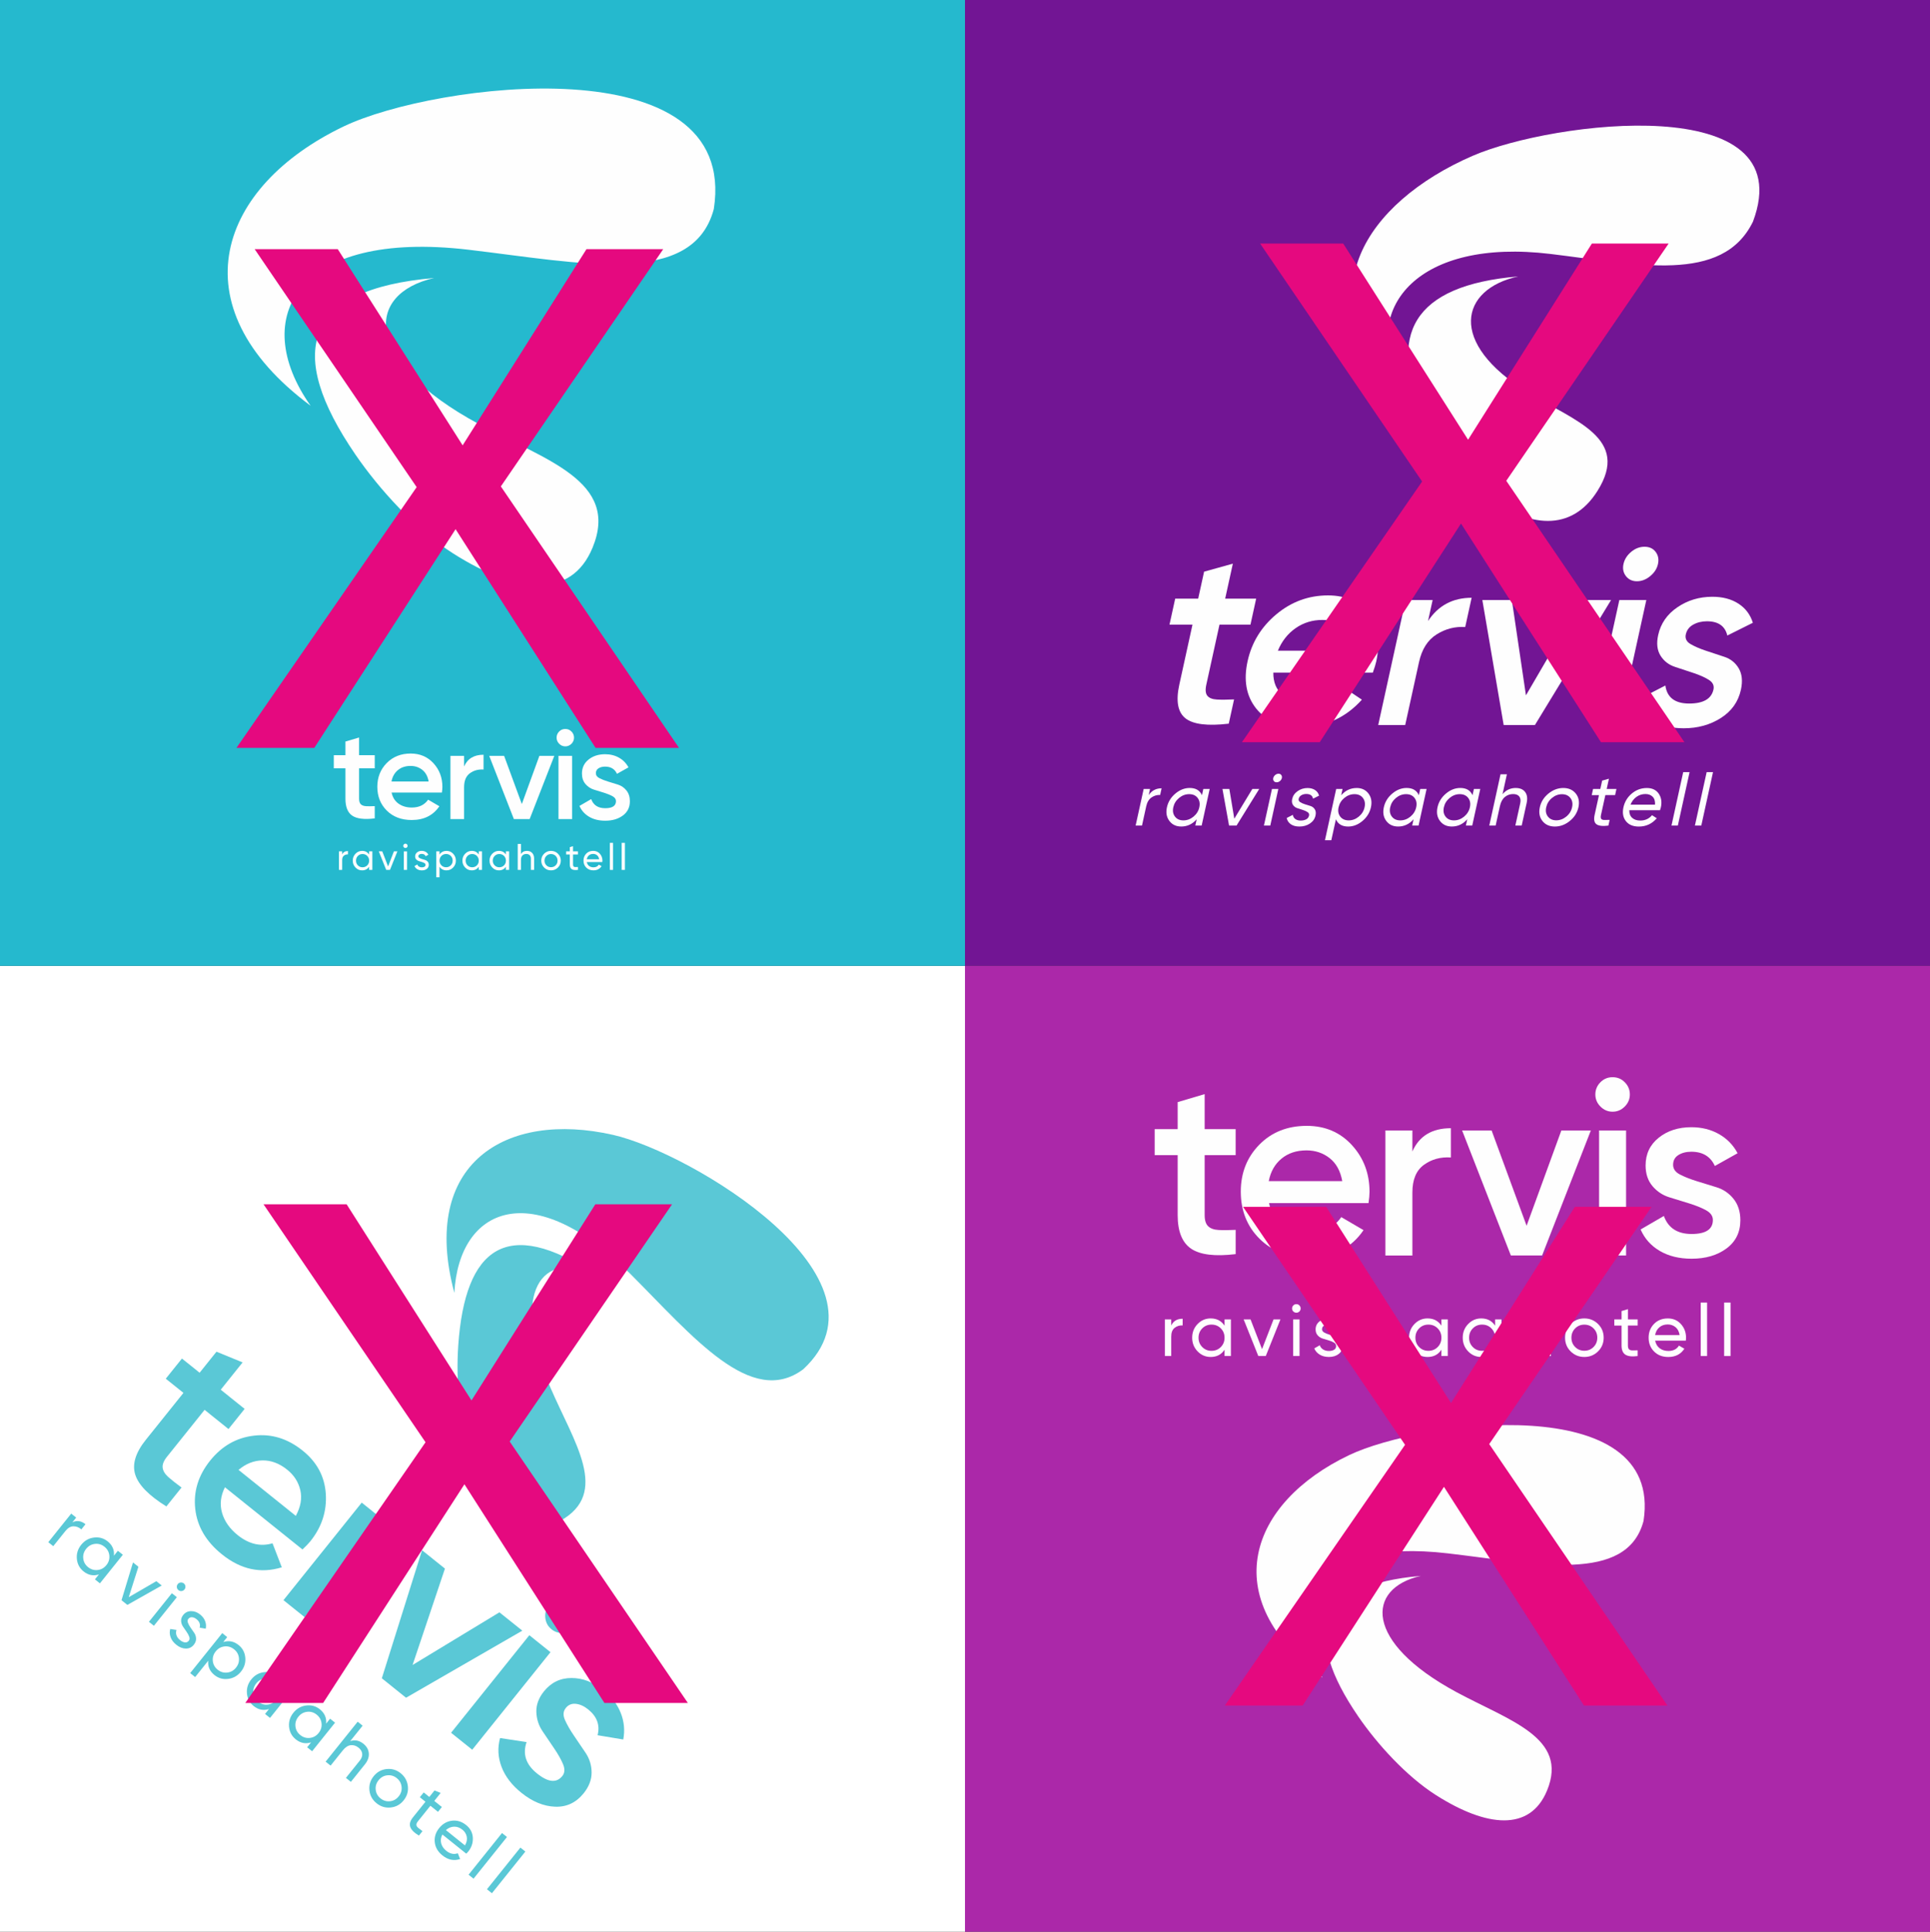 <?xml version="1.0" encoding="UTF-8"?>
<!DOCTYPE svg PUBLIC "-//W3C//DTD SVG 1.1//EN" "http://www.w3.org/Graphics/SVG/1.1/DTD/svg11.dtd">
<!-- Creator: CorelDRAW -->
<svg xmlns="http://www.w3.org/2000/svg" xml:space="preserve" width="169.222mm" height="169.333mm" version="1.1" style="shape-rendering:geometricPrecision; text-rendering:geometricPrecision; image-rendering:optimizeQuality; fill-rule:evenodd; clip-rule:evenodd"
viewBox="0 0 964.57 965.2"
 xmlns:xlink="http://www.w3.org/1999/xlink"
 xmlns:xodm="http://www.corel.com/coreldraw/odm/2003">
 <rect x="0" y="0" width="964.57" height="965.2" fill="#333333" stroke="none"/>
 <defs>
  <style type="text/css">
   <![CDATA[
    .fil3 {fill:#FEFEFE}
    .fil7 {fill:#25B9CE}
    .fil5 {fill:#5AC8D6}
    .fil1 {fill:#721594}
    .fil2 {fill:#AB28A9}
    .fil0 {fill:white}
    .fil4 {fill:#FEFEFE;fill-rule:nonzero}
    .fil8 {fill:#E5097F;fill-rule:nonzero}
    .fil6 {fill:#5AC8D6;fill-rule:nonzero}
   ]]>
  </style>
 </defs>
 <g id="Layer_x0020_1">
  <polygon class="fil0" points="-0,965.2 482.28,965.2 482.28,482.6 -0,482.6 "/>
  <polygon class="fil1" points="482.28,482.6 964.57,482.6 964.57,0 482.28,0 "/>
  <polygon class="fil2" points="482.28,965.2 964.57,965.2 964.57,482.6 482.28,482.6 "/>
  <g id="_3172501565504">
   <g>
    <path class="fil3" d="M698.51 188.94c-44.98,-39.97 -17.25,-87.4 37.61,-111.13 39.86,-17.25 164.62,-32.88 139.99,32.89 -15.24,31.37 -57.81,21.42 -101.21,16.19 -66.29,-8 -93.56,26.85 -76.39,62.06z"/>
    <path class="fil3" d="M758.85 138.12c-53.21,4.45 -65.7,29.57 -46.77,70.23 6.46,13.87 17.59,30 30.32,39.38 21.64,15.96 42.88,18.3 55.93,-2.36 16.69,-26.44 -11.08,-34.83 -34.52,-49.18 -40.82,-24.98 -33.92,-51.85 -4.95,-58.08z"/>
   </g>
   <g>
    <g>
     <path class="fil4" d="M574.08 397.28c1.55,-2.27 3.7,-3.4 6.46,-3.4l-0.73 3.33c-1.55,-0.07 -2.98,0.34 -4.3,1.24 -1.32,0.9 -2.2,2.36 -2.64,4.36l-2.13 9.7 -3.18 0 4.02 -18.3 3.18 0 -0.67 3.08z"/>
     <path id="_1" class="fil4" d="M601.4 394.21l3.18 0 -4.02 18.3 -3.18 0 0.69 -3.15c-2.12,2.42 -4.69,3.62 -7.71,3.62 -2.56,0 -4.54,-0.93 -5.94,-2.8 -1.4,-1.87 -1.8,-4.14 -1.21,-6.83 0.59,-2.68 1.99,-4.96 4.21,-6.83 2.22,-1.87 4.61,-2.8 7.17,-2.8 3.03,0 5.07,1.21 6.12,3.62l0.69 -3.15zm-9.96 15.7c1.85,0 3.54,-0.63 5.06,-1.88 1.52,-1.26 2.48,-2.81 2.89,-4.67 0.41,-1.85 0.13,-3.41 -0.84,-4.67 -0.97,-1.26 -2.38,-1.88 -4.24,-1.88 -1.83,0 -3.51,0.63 -5.03,1.88 -1.52,1.26 -2.48,2.81 -2.89,4.67 -0.41,1.85 -0.13,3.41 0.84,4.67 0.97,1.26 2.37,1.88 4.2,1.88z"/>
     <polygon id="_2" class="fil4" points="625.89,394.21 629.33,394.21 617.99,412.51 614.26,412.51 610.95,394.21 614.4,394.21 616.88,409.07 "/>
     <path id="_3" class="fil4" d="M638.04 390.88c-0.61,0 -1.08,-0.21 -1.4,-0.62 -0.32,-0.41 -0.42,-0.92 -0.29,-1.5 0.13,-0.59 0.45,-1.09 0.96,-1.52 0.51,-0.43 1.07,-0.64 1.68,-0.64 0.59,0 1.04,0.21 1.36,0.64 0.32,0.43 0.42,0.93 0.29,1.52 -0.13,0.59 -0.45,1.09 -0.95,1.5 -0.51,0.41 -1.05,0.62 -1.64,0.62zm-6.36 21.63l4.02 -18.3 3.18 0 -4.02 18.3 -3.18 0z"/>
     <path id="_4" class="fil4" d="M649.05 399.1c-0.15,0.7 0.09,1.24 0.71,1.67 0.63,0.41 1.41,0.77 2.34,1.06 0.93,0.29 1.87,0.59 2.81,0.88 0.94,0.29 1.67,0.85 2.19,1.66 0.52,0.81 0.64,1.85 0.36,3.13 -0.36,1.66 -1.3,2.99 -2.8,3.99 -1.5,1 -3.25,1.5 -5.25,1.5 -1.78,0 -3.22,-0.39 -4.32,-1.17 -1.1,-0.78 -1.77,-1.82 -2.03,-3.11l3.09 -1.57c0.1,0.88 0.5,1.57 1.19,2.09 0.69,0.51 1.6,0.77 2.72,0.77 1.05,0 1.96,-0.2 2.73,-0.6 0.77,-0.4 1.25,-1.03 1.44,-1.88 0.16,-0.71 -0.07,-1.28 -0.69,-1.7 -0.61,-0.43 -1.39,-0.79 -2.32,-1.09 -0.93,-0.3 -1.86,-0.6 -2.8,-0.9 -0.94,-0.3 -1.68,-0.84 -2.21,-1.62 -0.54,-0.78 -0.67,-1.78 -0.4,-3 0.35,-1.59 1.25,-2.89 2.71,-3.92 1.46,-1.02 3.11,-1.54 4.97,-1.54 1.49,0 2.74,0.34 3.75,1.01 1.01,0.67 1.68,1.6 2,2.8l-3 1.5c-0.32,-1.56 -1.45,-2.34 -3.4,-2.34 -0.9,0 -1.72,0.21 -2.44,0.63 -0.73,0.41 -1.17,1.01 -1.34,1.77z"/>
     <path id="_5" class="fil4" d="M678.01 393.73c2.56,0 4.54,0.93 5.94,2.8 1.4,1.87 1.8,4.14 1.21,6.83 -0.59,2.68 -1.99,4.96 -4.21,6.83 -2.22,1.87 -4.61,2.8 -7.17,2.8 -3.03,0 -5.07,-1.21 -6.12,-3.62l-2.3 10.47 -3.18 0 5.62 -25.63 3.18 0 -0.69 3.15c2.12,-2.42 4.69,-3.62 7.71,-3.62zm-3.95 16.18c1.83,0 3.51,-0.63 5.03,-1.88 1.52,-1.26 2.48,-2.81 2.89,-4.67 0.41,-1.85 0.13,-3.41 -0.84,-4.67 -0.97,-1.26 -2.37,-1.88 -4.2,-1.88 -1.85,0 -3.54,0.63 -5.06,1.88 -1.52,1.26 -2.48,2.81 -2.89,4.67 -0.41,1.85 -0.13,3.41 0.84,4.67 0.97,1.26 2.38,1.88 4.24,1.88z"/>
     <path id="_6" class="fil4" d="M709.8 394.21l3.18 0 -4.02 18.3 -3.18 0 0.69 -3.15c-2.12,2.42 -4.69,3.62 -7.71,3.62 -2.56,0 -4.54,-0.93 -5.94,-2.8 -1.4,-1.87 -1.8,-4.14 -1.21,-6.83 0.59,-2.68 1.99,-4.96 4.21,-6.83 2.22,-1.87 4.61,-2.8 7.17,-2.8 3.03,0 5.07,1.21 6.12,3.62l0.69 -3.15zm-9.96 15.7c1.85,0 3.54,-0.63 5.06,-1.88 1.52,-1.26 2.48,-2.81 2.89,-4.67 0.41,-1.85 0.13,-3.41 -0.84,-4.67 -0.97,-1.26 -2.38,-1.88 -4.24,-1.88 -1.83,0 -3.51,0.63 -5.03,1.88 -1.52,1.26 -2.48,2.81 -2.89,4.67 -0.41,1.85 -0.13,3.41 0.84,4.67 0.97,1.26 2.37,1.88 4.2,1.88z"/>
     <path id="_7" class="fil4" d="M736.63 394.21l3.18 0 -4.02 18.3 -3.18 0 0.69 -3.15c-2.12,2.42 -4.69,3.62 -7.71,3.62 -2.56,0 -4.54,-0.93 -5.94,-2.8 -1.4,-1.87 -1.8,-4.14 -1.21,-6.83 0.59,-2.68 1.99,-4.96 4.21,-6.83 2.22,-1.87 4.61,-2.8 7.17,-2.8 3.03,0 5.07,1.21 6.12,3.62l0.69 -3.15zm-9.96 15.7c1.85,0 3.54,-0.63 5.06,-1.88 1.52,-1.26 2.48,-2.81 2.89,-4.67 0.41,-1.85 0.13,-3.41 -0.84,-4.67 -0.97,-1.26 -2.38,-1.88 -4.24,-1.88 -1.83,0 -3.51,0.63 -5.03,1.88 -1.52,1.26 -2.48,2.81 -2.89,4.67 -0.41,1.85 -0.13,3.41 0.84,4.67 0.97,1.26 2.37,1.88 4.2,1.88z"/>
     <path id="_8" class="fil4" d="M757.53 393.73c2.15,0 3.72,0.68 4.72,2.03 1,1.35 1.24,3.19 0.73,5.51l-2.47 11.24 -3.18 0 2.43 -11.06c0.33,-1.49 0.18,-2.64 -0.45,-3.46 -0.63,-0.82 -1.65,-1.23 -3.06,-1.23 -1.59,0 -2.98,0.49 -4.17,1.48 -1.19,0.99 -2.01,2.51 -2.46,4.56l-2.13 9.7 -3.18 0 5.62 -25.63 3.18 0 -2.18 9.96c1.75,-2.07 3.95,-3.11 6.61,-3.11z"/>
     <path id="_9" class="fil4" d="M784.55 410.21c-2.29,1.85 -4.77,2.78 -7.46,2.78 -2.68,0 -4.76,-0.93 -6.22,-2.78 -1.46,-1.85 -1.89,-4.14 -1.3,-6.85 0.59,-2.71 2.03,-4.99 4.3,-6.85 2.27,-1.85 4.75,-2.78 7.44,-2.78 2.68,0 4.76,0.93 6.24,2.78 1.47,1.85 1.91,4.14 1.32,6.85 -0.59,2.71 -2.03,4.99 -4.32,6.85zm-6.77 -0.33c1.83,0 3.5,-0.62 5.02,-1.87 1.52,-1.24 2.48,-2.79 2.89,-4.65 0.41,-1.85 0.12,-3.4 -0.85,-4.65 -0.97,-1.24 -2.37,-1.87 -4.2,-1.87 -1.81,0 -3.47,0.62 -4.99,1.87 -1.52,1.24 -2.48,2.79 -2.89,4.65 -0.41,1.85 -0.12,3.4 0.85,4.65 0.97,1.24 2.36,1.87 4.17,1.87z"/>
     <path id="_10" class="fil4" d="M807.19 397.28l-4.87 0 -2.18 9.92c-0.2,0.9 -0.16,1.54 0.11,1.92 0.27,0.38 0.77,0.57 1.5,0.59 0.73,0.01 1.64,-0.01 2.72,-0.05l-0.63 2.86c-2.86,0.37 -4.85,0.14 -5.97,-0.68 -1.11,-0.82 -1.42,-2.36 -0.92,-4.63l2.18 -9.92 -3.62 0 0.67 -3.08 3.62 0 0.92 -4.17 3.39 -0.95 -1.12 5.12 4.87 0 -0.67 3.08z"/>
     <path id="_11" class="fil4" d="M814.29 404.83c-0.04,1.64 0.43,2.9 1.42,3.81 0.99,0.9 2.34,1.35 4.08,1.35 2.42,0 4.37,-0.89 5.86,-2.67l2.37 1.54c-2.39,2.76 -5.37,4.14 -8.96,4.14 -2.9,0 -5.07,-0.91 -6.49,-2.73 -1.42,-1.82 -1.82,-4.12 -1.21,-6.9 0.61,-2.76 2,-5.05 4.18,-6.88 2.18,-1.83 4.69,-2.75 7.52,-2.75 2.68,0 4.67,0.95 5.95,2.84 1.28,1.89 1.63,4.17 1.05,6.83 -0.1,0.46 -0.24,0.94 -0.42,1.43l-15.34 0zm8.11 -8.09c-1.71,0 -3.23,0.48 -4.56,1.45 -1.33,0.96 -2.31,2.25 -2.93,3.86l12.23 0c0.11,-1.73 -0.28,-3.05 -1.18,-3.95 -0.9,-0.9 -2.08,-1.35 -3.55,-1.35z"/>
     <polygon id="_12" class="fil4" points="835.37,412.51 841.23,385.79 844.42,385.79 838.55,412.51 "/>
     <polygon id="_13" class="fil4" points="847.08,412.51 852.95,385.79 856.13,385.79 850.27,412.51 "/>
    </g>
    <path class="fil4" d="M624.96 312.12l-15.49 0 -6.58 29.98c-0.57,2.58 -0.39,4.44 0.53,5.56 0.92,1.12 2.51,1.75 4.77,1.87 2.26,0.13 5.12,0.1 8.57,-0.06l-2.66 12.12c-10.6,1.25 -17.82,0.35 -21.65,-2.69 -3.83,-3.04 -4.85,-8.64 -3.06,-16.8l6.58 -29.98 -11.49 0 2.85 -12.99 11.49 0 2.96 -13.49 14.37 -4 -3.84 17.49 15.49 0 -2.85 12.99z"/>
    <path class="fil4" d="M636.38 336.11c-0.04,4.75 1.45,8.39 4.47,10.93 3.02,2.54 7.12,3.81 12.28,3.81 7.16,0 13.1,-2.58 17.82,-7.75l9.69 6.5c-8.16,9.08 -18.27,13.62 -30.35,13.62 -10.16,0 -17.68,-3.1 -22.57,-9.31 -4.89,-6.21 -6.29,-14.06 -4.2,-23.55 2.05,-9.33 6.84,-17.14 14.38,-23.43 7.54,-6.29 16.15,-9.43 25.81,-9.43 9.16,0 15.97,3.21 20.44,9.62 4.46,6.41 5.69,14.2 3.68,23.36 -0.31,1.42 -0.89,3.29 -1.73,5.62l-49.72 0zm2.29 -10.99l36.73 0c0.2,-5.08 -1.06,-8.91 -3.79,-11.49 -2.72,-2.58 -6.29,-3.87 -10.71,-3.87 -5,0 -9.46,1.37 -13.4,4.12 -3.93,2.75 -6.88,6.5 -8.84,11.24z"/>
    <path class="fil4" d="M713.7 310.3c5.11,-7.75 12.38,-11.62 21.79,-11.62l-3.21 14.62c-5.09,-0.33 -9.86,0.9 -14.3,3.69 -4.44,2.79 -7.37,7.39 -8.78,13.81l-6.91 31.48 -13.49 0 13.71 -62.47 13.49 0 -2.3 10.49z"/>
    <polygon class="fil4" points="790.44,299.8 805.18,299.8 767.12,362.27 751.5,362.27 740.84,299.8 755.59,299.8 762.63,347.43 "/>
    <path class="fil4" d="M824.73 287.87c-2.08,1.71 -4.29,2.56 -6.62,2.56 -2.33,0 -4.16,-0.85 -5.5,-2.56 -1.33,-1.71 -1.74,-3.73 -1.23,-6.06 0.51,-2.33 1.79,-4.35 3.83,-6.06 2.04,-1.71 4.27,-2.56 6.68,-2.56 2.42,0 4.27,0.85 5.56,2.56 1.29,1.71 1.68,3.73 1.17,6.06 -0.51,2.33 -1.81,4.35 -3.89,6.06zm-29.13 74.4l13.71 -62.47 13.49 0 -13.71 62.47 -13.49 0z"/>
    <path class="fil4" d="M842.53 316.96c-0.45,2.06 0.34,3.69 2.39,4.87 2.05,1.19 4.58,2.29 7.59,3.29 3.01,0.98 6.1,2 9.26,3.06 3.17,1.04 5.57,2.98 7.23,5.79 1.65,2.83 2.01,6.39 1.07,10.68 -1.32,6 -4.66,10.7 -10.03,14.12 -5.37,3.41 -11.56,5.12 -18.55,5.12 -6.16,0 -11.17,-1.29 -15.02,-3.87 -3.85,-2.58 -6.27,-6.16 -7.26,-10.74l13.1 -6.75c0.85,6 4.81,9 11.89,9 7.08,0 11.13,-2.33 12.15,-7 0.44,-2 -0.35,-3.62 -2.37,-4.87 -2.02,-1.25 -4.54,-2.37 -7.55,-3.37 -3.01,-1 -6.1,-2.02 -9.26,-3.06 -3.17,-1.04 -5.59,-2.91 -7.28,-5.62 -1.7,-2.71 -2.09,-6.14 -1.17,-10.31 1.26,-5.75 4.46,-10.37 9.6,-13.87 5.14,-3.5 10.96,-5.25 17.46,-5.25 5.16,0 9.52,1.15 13.05,3.44 3.54,2.29 5.94,5.48 7.21,9.56l-12.77 6.37c-1.12,-4.75 -4.52,-7.12 -10.18,-7.12 -2.58,0 -4.87,0.56 -6.86,1.67 -1.99,1.1 -3.22,2.73 -3.69,4.87z"/>
   </g>
  </g>
  <g id="_3172501571312">
   <g>
    <path class="fil5" d="M227.08 646.01c-17.36,-64.69 25.65,-91.14 79.32,-78.96 39,8.85 143.85,71.86 95.05,117.11 -26.01,19.42 -54.95,-16.15 -86.64,-47.89 -48.41,-48.49 -85.42,-33.33 -87.73,9.73z"/>
    <path class="fil5" d="M297.19 636.67c-43.73,-28.91 -64.78,-13.54 -68.17,35.63 -1.15,16.77 0.35,38.52 6.12,55.06 9.81,28.12 25.43,43.45 44.92,32.53 24.94,-13.98 6.93,-38.93 -5.02,-66.68 -20.81,-48.32 -3.36,-68.77 22.15,-56.53z"/>
   </g>
   <g>
    <g>
     <path class="fil6" d="M36.15 760.66c2.23,-1.1 4.43,-0.8 6.57,0.93l-2.07 2.59c-1.17,-1.04 -2.48,-1.55 -3.92,-1.55 -1.44,0 -2.79,0.79 -4.04,2.35l-6.08 7.58 -2.48 -1.99 11.46 -14.28 2.48 1.99 -1.92 2.39z"/>
     <path id="_1_195" class="fil6" d="M58.91 774.86l2.48 1.99 -11.46 14.28 -2.48 -1.99 1.98 -2.47c-2.75,0.89 -5.3,0.4 -7.67,-1.5 -1.99,-1.6 -3.11,-3.69 -3.35,-6.28 -0.23,-2.58 0.48,-4.92 2.16,-7.01 1.68,-2.09 3.8,-3.3 6.38,-3.63 2.58,-0.33 4.86,0.31 6.86,1.91 2.36,1.89 3.4,4.28 3.12,7.16l1.98 -2.46zm-14.9 8.17c1.45,1.16 3.05,1.64 4.8,1.44 1.76,-0.2 3.21,-1.02 4.37,-2.46 1.16,-1.44 1.65,-3.04 1.46,-4.8 -0.18,-1.76 -1,-3.22 -2.44,-4.38 -1.43,-1.14 -3.02,-1.62 -4.77,-1.41 -1.76,0.2 -3.21,1.02 -4.37,2.46 -1.16,1.45 -1.65,3.05 -1.46,4.8 0.18,1.76 0.99,3.21 2.41,4.35z"/>
     <polygon id="_2_196" class="fil6" points="78.13,790.05 80.83,792.21 63.65,801.91 60.73,799.56 66.47,780.69 69.17,782.85 64.35,798.04 "/>
     <path id="_3_197" class="fil6" d="M89.19 794.53c-0.47,-0.39 -0.75,-0.87 -0.81,-1.45 -0.06,-0.59 0.09,-1.11 0.46,-1.57 0.37,-0.46 0.85,-0.73 1.44,-0.8 0.59,-0.07 1.13,0.08 1.61,0.47 0.45,0.37 0.71,0.85 0.77,1.44 0.06,0.59 -0.1,1.12 -0.47,1.58 -0.37,0.46 -0.85,0.72 -1.43,0.78 -0.58,0.06 -1.1,-0.08 -1.56,-0.45zm-14.76 15.82l11.46 -14.28 2.48 1.99 -11.46 14.28 -2.48 -1.99z"/>
     <path id="_4_198" class="fil6" d="M94.14 808.86c-0.43,0.54 -0.51,1.2 -0.22,1.97 0.29,0.77 0.73,1.58 1.33,2.44 0.59,0.85 1.19,1.7 1.78,2.56 0.6,0.86 0.92,1.82 0.96,2.9 0.04,1.07 -0.34,2.1 -1.13,3.09 -1.04,1.29 -2.37,1.93 -3.99,1.9 -1.63,-0.02 -3.22,-0.65 -4.78,-1.91 -1.38,-1.11 -2.33,-2.37 -2.83,-3.77 -0.5,-1.4 -0.56,-2.77 -0.17,-4.11l3.13 0.49c-0.32,0.87 -0.33,1.75 -0.02,2.66 0.3,0.9 0.89,1.7 1.77,2.4 0.81,0.66 1.62,1.04 2.4,1.16 0.78,0.11 1.44,-0.16 1.98,-0.83 0.44,-0.55 0.51,-1.22 0.23,-1.99 -0.29,-0.78 -0.72,-1.59 -1.32,-2.45 -0.59,-0.85 -1.18,-1.72 -1.77,-2.58 -0.59,-0.86 -0.92,-1.82 -0.97,-2.87 -0.06,-1.05 0.3,-2.05 1.07,-3.01 0.99,-1.23 2.29,-1.87 3.89,-1.89 1.6,-0.02 3.12,0.54 4.57,1.7 1.16,0.93 1.98,2.01 2.46,3.26 0.49,1.24 0.58,2.51 0.3,3.81l-3.03 -0.5c0.47,-1.63 -0.06,-3.06 -1.58,-4.27 -0.7,-0.57 -1.43,-0.88 -2.18,-0.95 -0.76,-0.07 -1.37,0.2 -1.86,0.8z"/>
     <path id="_5_199" class="fil6" d="M119.24 821.94c1.99,1.6 3.11,3.7 3.35,6.29 0.23,2.58 -0.48,4.92 -2.16,7.01 -1.68,2.09 -3.8,3.3 -6.38,3.63 -2.58,0.33 -4.86,-0.31 -6.86,-1.91 -2.36,-1.89 -3.4,-4.27 -3.12,-7.16l-6.54 8.16 -2.48 -1.99 16.02 -19.96 2.48 1.99 -1.98 2.47c2.75,-0.9 5.3,-0.4 7.67,1.49zm-10.43 12.36c1.43,1.14 3.02,1.62 4.77,1.41 1.76,-0.2 3.22,-1.02 4.37,-2.46 1.16,-1.45 1.65,-3.05 1.46,-4.81 -0.18,-1.75 -0.99,-3.2 -2.42,-4.35 -1.44,-1.16 -3.05,-1.64 -4.8,-1.44 -1.76,0.2 -3.21,1.02 -4.37,2.47 -1.16,1.44 -1.65,3.04 -1.46,4.8 0.18,1.76 1,3.22 2.44,4.38z"/>
     <path id="_6_200" class="fil6" d="M143.92 842.11l2.48 1.99 -11.46 14.28 -2.48 -1.99 1.98 -2.46c-2.75,0.89 -5.31,0.4 -7.67,-1.5 -1.99,-1.6 -3.11,-3.69 -3.35,-6.28 -0.23,-2.58 0.48,-4.92 2.16,-7.01 1.68,-2.09 3.8,-3.3 6.38,-3.63 2.58,-0.33 4.86,0.31 6.86,1.91 2.36,1.89 3.4,4.28 3.12,7.16l1.98 -2.47zm-14.9 8.17c1.44,1.16 3.05,1.64 4.8,1.44 1.76,-0.2 3.21,-1.02 4.37,-2.46 1.16,-1.45 1.65,-3.04 1.46,-4.8 -0.18,-1.76 -1,-3.22 -2.44,-4.38 -1.43,-1.14 -3.02,-1.62 -4.77,-1.41 -1.76,0.2 -3.21,1.02 -4.37,2.46 -1.16,1.45 -1.65,3.05 -1.46,4.8 0.18,1.76 0.99,3.21 2.41,4.35z"/>
     <path id="_7_201" class="fil6" d="M164.97 858.76l2.48 1.99 -11.46 14.28 -2.48 -1.99 1.98 -2.46c-2.75,0.89 -5.31,0.4 -7.67,-1.5 -1.99,-1.6 -3.11,-3.69 -3.35,-6.28 -0.23,-2.58 0.48,-4.92 2.16,-7.01 1.68,-2.09 3.8,-3.3 6.38,-3.63 2.58,-0.33 4.86,0.31 6.86,1.91 2.36,1.89 3.4,4.28 3.12,7.16l1.98 -2.47zm-14.9 8.17c1.44,1.16 3.05,1.64 4.8,1.44 1.76,-0.2 3.22,-1.02 4.37,-2.46 1.16,-1.45 1.65,-3.04 1.46,-4.8 -0.18,-1.76 -1,-3.22 -2.44,-4.38 -1.43,-1.14 -3.02,-1.62 -4.77,-1.41 -1.76,0.2 -3.21,1.02 -4.37,2.46 -1.16,1.45 -1.65,3.05 -1.46,4.8 0.18,1.76 0.99,3.21 2.41,4.35z"/>
     <path id="_8_202" class="fil6" d="M181.59 871.25c1.67,1.34 2.58,2.94 2.74,4.81 0.15,1.86 -0.49,3.69 -1.94,5.5l-7.03 8.77 -2.48 -1.99 6.92 -8.62c0.93,-1.16 1.34,-2.31 1.22,-3.45 -0.12,-1.14 -0.72,-2.15 -1.82,-3.03 -1.23,-0.99 -2.54,-1.4 -3.92,-1.24 -1.38,0.16 -2.71,1.04 -3.99,2.64l-6.07 7.57 -2.48 -1.99 16.02 -19.96 2.48 1.99 -6.22 7.74c2.31,-0.81 4.49,-0.39 6.56,1.27z"/>
     <path id="_9_203" class="fil6" d="M195.28 903.13c-2.63,0.28 -4.98,-0.43 -7.07,-2.11 -2.09,-1.67 -3.28,-3.82 -3.57,-6.43 -0.29,-2.61 0.41,-4.98 2.1,-7.08 1.69,-2.11 3.84,-3.3 6.46,-3.59 2.61,-0.28 4.96,0.41 7.05,2.09 2.09,1.68 3.28,3.83 3.59,6.45 0.3,2.62 -0.4,4.98 -2.09,7.09 -1.69,2.11 -3.85,3.3 -6.47,3.57zm-5.11 -4.55c1.42,1.14 3,1.62 4.75,1.43 1.75,-0.19 3.2,-1.01 4.35,-2.45 1.16,-1.44 1.64,-3.03 1.44,-4.78 -0.19,-1.75 -1,-3.19 -2.42,-4.33 -1.41,-1.13 -2.98,-1.59 -4.73,-1.4 -1.75,0.19 -3.2,1.01 -4.35,2.44 -1.16,1.44 -1.64,3.04 -1.44,4.78 0.19,1.74 0.99,3.18 2.4,4.3z"/>
     <path id="_10_204" class="fil6" d="M218.9 905.3l-3.79 -3.04 -6.21 7.74c-0.57,0.7 -0.83,1.31 -0.79,1.83 0.04,0.51 0.34,1 0.9,1.47 0.56,0.47 1.28,1.02 2.14,1.65l-1.78 2.22c-2.4,-1.45 -3.84,-2.9 -4.33,-4.35 -0.5,-1.45 -0.04,-3.06 1.38,-4.82l6.21 -7.74 -2.8 -2.26 1.93 -2.4 2.8 2.26 2.61 -3.25 3.07 1.24 -3.2 4 3.79 3.04 -1.93 2.4z"/>
     <path id="_11_205" class="fil6" d="M221.1 916.62c-0.77,1.47 -0.98,2.92 -0.62,4.37 0.36,1.44 1.21,2.7 2.56,3.79 1.88,1.51 3.81,1.91 5.77,1.22l1.15 2.89c-3.11,1.03 -6.06,0.42 -8.85,-1.83 -2.27,-1.81 -3.53,-4 -3.82,-6.55 -0.28,-2.55 0.44,-4.91 2.18,-7.07 1.73,-2.16 3.86,-3.39 6.39,-3.71 2.54,-0.31 4.91,0.41 7.11,2.18 2.09,1.68 3.21,3.79 3.34,6.32 0.14,2.54 -0.63,4.85 -2.29,6.92 -0.3,0.36 -0.63,0.72 -0.99,1.06l-11.95 -9.59zm10.02 -2.38c-1.33,-1.07 -2.74,-1.58 -4.22,-1.53 -1.48,0.05 -2.83,0.63 -4.05,1.72l9.53 7.65c0.88,-1.53 1.17,-2.98 0.89,-4.38 -0.29,-1.4 -1,-2.55 -2.15,-3.47z"/>
     <polygon id="_12_206" class="fil6" points="234.18,936.71 250.89,915.89 253.37,917.88 236.66,938.71 "/>
     <polygon id="_13_207" class="fil6" points="243.37,943.98 260.08,923.16 262.56,925.15 245.85,945.97 "/>
    </g>
    <path class="fil6" d="M114.19 714.03l-11.94 -9.59 -18.82 23.46c-1.62,2.01 -2.33,3.84 -2.14,5.42 0.18,1.6 1.13,3.17 2.8,4.68 1.7,1.51 3.92,3.25 6.63,5.25l-7.57 9.45c-8.8,-5.47 -13.99,-10.79 -15.58,-15.96 -1.59,-5.17 0.19,-10.95 5.31,-17.33l18.8 -23.44 -8.83 -7.09 8.08 -10.07 8.83 7.09 8.43 -10.51 13.06 5.35 -10.93 13.64 11.94 9.59 -8.08 10.07z"/>
    <path class="fil6" d="M112.42 743.11c-2.17,4.32 -2.65,8.56 -1.45,12.78 1.2,4.21 3.83,7.94 7.85,11.17 5.6,4.47 11.38,5.84 17.38,4.06l4.63 12c-10.51,3.25 -20.48,1.11 -29.88,-6.45 -7.92,-6.36 -12.37,-13.9 -13.36,-22.65 -0.99,-8.73 1.5,-16.82 7.43,-24.21 5.83,-7.27 13.1,-11.44 21.86,-12.47 8.73,-1.05 16.86,1.43 24.38,7.48 7.15,5.73 11,12.93 11.57,21.6 0.55,8.67 -2.01,16.58 -7.74,23.71 -0.9,1.12 -2.2,2.46 -3.92,4.08l-38.75 -31.09zm6.8 -8.66l28.62 22.97c2.44,-4.52 3.2,-8.81 2.24,-12.88 -0.95,-4.07 -3.14,-7.47 -6.58,-10.22 -3.9,-3.13 -8.01,-4.67 -12.32,-4.61 -4.31,0.06 -8.3,1.64 -11.96,4.74z"/>
    <path class="fil6" d="M184.76 767.49c7.52,-3.93 14.95,-2.95 22.28,2.95l-9.19 11.44c-3.81,-3.5 -8.09,-5.36 -12.81,-5.57 -4.73,-0.22 -9.09,2.17 -13.1,7.17l-19.7 24.54 -10.57 -8.48 39.11 -48.74 10.57 8.48 -6.59 8.23z"/>
    <polygon class="fil6" points="249.6,805.61 261.04,814.78 202.93,848.29 190.83,838.57 210.93,774.58 222.37,783.77 206.2,831.92 "/>
    <path class="fil6" d="M281.98 815.9c-2.42,0.26 -4.54,-0.36 -6.36,-1.83 -1.82,-1.47 -2.85,-3.39 -3.09,-5.77 -0.24,-2.38 0.36,-4.47 1.83,-6.28 1.45,-1.82 3.35,-2.87 5.68,-3.19 2.35,-0.32 4.45,0.3 6.36,1.81 1.89,1.51 2.96,3.47 3.19,5.85 0.26,2.4 -0.36,4.5 -1.81,6.3 -1.47,1.82 -3.39,2.85 -5.81,3.11zm-56.54 49.89l39.11 -48.74 10.57 8.48 -39.11 48.74 -10.57 -8.48z"/>
    <path class="fil6" d="M282.73 853.47c-1.3,1.62 -1.42,3.61 -0.35,5.99 1.07,2.38 2.55,4.97 4.45,7.75 1.88,2.8 3.84,5.67 5.82,8.59 1.98,2.95 3,6.22 3.02,9.83 0.02,3.6 -1.31,7.07 -3.98,10.41 -3.78,4.68 -8.52,6.92 -14.26,6.7 -5.75,-0.22 -11.35,-2.53 -16.8,-6.91 -4.83,-3.86 -8.13,-8.19 -9.96,-12.97 -1.82,-4.78 -2.07,-9.59 -0.75,-14.43l13.25 2.02c-2.06,6.03 -0.32,11.24 5.24,15.69 5.53,4.45 9.74,4.87 12.63,1.26 1.24,-1.55 1.35,-3.53 0.35,-5.93 -1.03,-2.4 -2.49,-5.01 -4.39,-7.79 -1.88,-2.8 -3.82,-5.67 -5.82,-8.61 -1.98,-2.93 -3.02,-6.16 -3.13,-9.72 -0.08,-3.54 1.17,-6.95 3.77,-10.2 3.61,-4.48 8.2,-6.72 13.8,-6.71 5.6,-0.01 10.94,2.04 16,6.09 4.02,3.23 6.89,7.02 8.61,11.34 1.72,4.32 2.13,8.76 1.27,13.29l-12.84 -2.14c1.28,-5.05 -0.3,-9.35 -4.73,-12.92 -2.03,-1.62 -4.07,-2.54 -6.13,-2.76 -2.06,-0.24 -3.77,0.48 -5.09,2.14z"/>
   </g>
  </g>
  <g id="_3172501574240">
   <g>
    <path class="fil3" d="M660.97 838.22c-53.75,-39.97 -36.42,-87.4 13.23,-111.13 36.08,-17.25 157.41,-32.88 147.2,32.89 -8.35,31.37 -53.11,21.42 -97.66,16.19 -68.05,-8 -87.67,26.85 -62.77,62.06z"/>
    <path class="fil3" d="M710.17 787.4c-52.23,4.45 -59.21,29.57 -31.36,70.23 9.5,13.87 24.17,30 38.96,39.38 25.14,15.96 46.9,18.3 55.41,-2.36 10.89,-26.44 -18.72,-34.83 -45.31,-49.18 -46.3,-24.98 -45.29,-51.85 -17.7,-58.08z"/>
   </g>
   <g>
    <g>
     <path class="fil4" d="M585.35 662.32c1.05,-2.27 2.95,-3.4 5.71,-3.4l0 3.33c-1.56,-0.07 -2.9,0.34 -4.03,1.24 -1.12,0.9 -1.68,2.36 -1.68,4.36l0 9.7 -3.18 0 0 -18.3 3.18 0 0 3.08z"/>
     <path id="_1_208" class="fil4" d="M612 659.25l3.18 0 0 18.3 -3.18 0 0 -3.15c-1.59,2.42 -3.89,3.62 -6.92,3.62 -2.56,0 -4.75,-0.93 -6.55,-2.8 -1.81,-1.87 -2.71,-4.14 -2.71,-6.83 0,-2.68 0.9,-4.96 2.71,-6.83 1.81,-1.87 3.99,-2.8 6.55,-2.8 3.03,0 5.33,1.21 6.92,3.62l0 -3.15zm-6.52 15.7c1.85,0 3.4,-0.63 4.65,-1.88 1.24,-1.26 1.87,-2.81 1.87,-4.67 0,-1.85 -0.62,-3.41 -1.87,-4.67 -1.24,-1.26 -2.79,-1.88 -4.65,-1.88 -1.83,0 -3.37,0.63 -4.61,1.88 -1.24,1.26 -1.87,2.81 -1.87,4.67 0,1.85 0.62,3.41 1.87,4.67 1.24,1.26 2.78,1.88 4.61,1.88z"/>
     <polygon id="_2_209" class="fil4" points="636.49,659.25 639.93,659.25 632.61,677.55 628.87,677.55 621.55,659.25 624.99,659.25 630.74,674.11 "/>
     <path id="_3_210" class="fil4" d="M647.91 655.91c-0.61,0 -1.12,-0.21 -1.54,-0.62 -0.41,-0.41 -0.62,-0.92 -0.62,-1.5 0,-0.59 0.21,-1.09 0.62,-1.52 0.41,-0.43 0.93,-0.64 1.54,-0.64 0.59,0 1.09,0.21 1.5,0.64 0.41,0.43 0.62,0.93 0.62,1.52 0,0.59 -0.21,1.09 -0.62,1.5 -0.41,0.41 -0.92,0.62 -1.5,0.62zm-1.61 21.63l0 -18.3 3.18 0 0 18.3 -3.18 0z"/>
     <path id="_4_211" class="fil4" d="M660.72 664.13c0,0.7 0.36,1.24 1.08,1.67 0.72,0.41 1.57,0.77 2.57,1.06 0.99,0.29 2,0.59 3,0.88 1.01,0.29 1.85,0.85 2.56,1.66 0.7,0.81 1.04,1.85 1.04,3.13 0,1.66 -0.64,2.99 -1.92,3.99 -1.28,1 -2.92,1.5 -4.92,1.5 -1.78,0 -3.31,-0.39 -4.58,-1.17 -1.27,-0.78 -2.17,-1.82 -2.71,-3.11l2.75 -1.57c0.29,0.88 0.84,1.57 1.65,2.09 0.81,0.51 1.77,0.77 2.89,0.77 1.05,0 1.92,-0.2 2.6,-0.6 0.68,-0.4 1.03,-1.03 1.03,-1.88 0,-0.71 -0.35,-1.28 -1.06,-1.7 -0.71,-0.43 -1.56,-0.79 -2.56,-1.09 -0.99,-0.3 -2,-0.6 -3,-0.9 -1.01,-0.3 -1.86,-0.84 -2.57,-1.62 -0.71,-0.78 -1.06,-1.78 -1.06,-3 0,-1.59 0.62,-2.89 1.85,-3.92 1.23,-1.02 2.78,-1.54 4.63,-1.54 1.49,0 2.81,0.34 3.97,1.01 1.16,0.67 2.03,1.6 2.62,2.8l-2.67 1.5c-0.66,-1.56 -1.96,-2.34 -3.92,-2.34 -0.9,0 -1.67,0.21 -2.31,0.63 -0.63,0.41 -0.95,1.01 -0.95,1.77z"/>
     <path id="_5_212" class="fil4" d="M688.51 658.77c2.56,0 4.75,0.93 6.55,2.8 1.81,1.87 2.71,4.14 2.71,6.83 0,2.68 -0.9,4.96 -2.71,6.83 -1.81,1.87 -3.99,2.8 -6.55,2.8 -3.03,0 -5.33,-1.21 -6.92,-3.62l0 10.47 -3.18 0 0 -25.63 3.18 0 0 3.15c1.59,-2.42 3.89,-3.62 6.92,-3.62zm-0.4 16.18c1.83,0 3.37,-0.63 4.61,-1.88 1.24,-1.26 1.87,-2.81 1.87,-4.67 0,-1.85 -0.62,-3.41 -1.87,-4.67 -1.24,-1.26 -2.78,-1.88 -4.61,-1.88 -1.85,0 -3.4,0.63 -4.65,1.88 -1.24,1.26 -1.87,2.81 -1.87,4.67 0,1.85 0.62,3.41 1.87,4.67 1.24,1.26 2.79,1.88 4.65,1.88z"/>
     <path id="_6_213" class="fil4" d="M720.39 659.25l3.18 0 0 18.3 -3.18 0 0 -3.15c-1.59,2.42 -3.89,3.62 -6.92,3.62 -2.56,0 -4.75,-0.93 -6.55,-2.8 -1.81,-1.87 -2.71,-4.14 -2.71,-6.83 0,-2.68 0.9,-4.96 2.71,-6.83 1.81,-1.87 3.99,-2.8 6.55,-2.8 3.03,0 5.33,1.21 6.92,3.62l0 -3.15zm-6.52 15.7c1.85,0 3.4,-0.63 4.65,-1.88 1.24,-1.26 1.87,-2.81 1.87,-4.67 0,-1.85 -0.62,-3.41 -1.87,-4.67 -1.24,-1.26 -2.79,-1.88 -4.65,-1.88 -1.83,0 -3.37,0.63 -4.61,1.88 -1.24,1.26 -1.87,2.81 -1.87,4.67 0,1.85 0.62,3.41 1.87,4.67 1.24,1.26 2.78,1.88 4.61,1.88z"/>
     <path id="_7_214" class="fil4" d="M747.22 659.25l3.18 0 0 18.3 -3.18 0 0 -3.15c-1.59,2.42 -3.89,3.62 -6.92,3.62 -2.56,0 -4.75,-0.93 -6.55,-2.8 -1.81,-1.87 -2.71,-4.14 -2.71,-6.83 0,-2.68 0.9,-4.96 2.71,-6.83 1.81,-1.87 3.99,-2.8 6.55,-2.8 3.03,0 5.33,1.21 6.92,3.62l0 -3.15zm-6.52 15.7c1.85,0 3.4,-0.63 4.65,-1.88 1.24,-1.26 1.87,-2.81 1.87,-4.67 0,-1.85 -0.62,-3.41 -1.87,-4.67 -1.24,-1.26 -2.79,-1.88 -4.65,-1.88 -1.83,0 -3.37,0.63 -4.61,1.88 -1.24,1.26 -1.87,2.81 -1.87,4.67 0,1.85 0.62,3.41 1.87,4.67 1.24,1.26 2.78,1.88 4.61,1.88z"/>
     <path id="_8_215" class="fil4" d="M768.02 658.77c2.15,0 3.87,0.68 5.16,2.03 1.29,1.35 1.94,3.19 1.94,5.51l0 11.24 -3.18 0 0 -11.06c0,-1.49 -0.4,-2.64 -1.21,-3.46 -0.81,-0.82 -1.92,-1.23 -3.33,-1.23 -1.59,0 -2.87,0.49 -3.84,1.48 -0.98,0.99 -1.46,2.51 -1.46,4.56l0 9.7 -3.18 0 0 -25.63 3.18 0 0 9.96c1.29,-2.07 3.27,-3.11 5.93,-3.11z"/>
     <path id="_9_216" class="fil4" d="M798.66 675.24c-1.88,1.85 -4.16,2.78 -6.85,2.78 -2.68,0 -4.96,-0.93 -6.83,-2.78 -1.87,-1.85 -2.8,-4.14 -2.8,-6.85 0,-2.71 0.93,-4.99 2.8,-6.85 1.87,-1.85 4.14,-2.78 6.83,-2.78 2.68,0 4.97,0.93 6.85,2.78 1.88,1.85 2.82,4.14 2.82,6.85 0,2.71 -0.94,4.99 -2.82,6.85zm-6.85 -0.33c1.83,0 3.37,-0.62 4.61,-1.87 1.24,-1.24 1.87,-2.79 1.87,-4.65 0,-1.85 -0.62,-3.4 -1.87,-4.65 -1.24,-1.24 -2.78,-1.87 -4.61,-1.87 -1.81,0 -3.33,0.62 -4.58,1.87 -1.24,1.24 -1.87,2.79 -1.87,4.65 0,1.85 0.62,3.4 1.87,4.65 1.24,1.24 2.77,1.87 4.58,1.87z"/>
     <path id="_10_217" class="fil4" d="M818.46 662.32l-4.87 0 0 9.92c0,0.9 0.18,1.54 0.53,1.92 0.35,0.38 0.9,0.57 1.63,0.59 0.73,0.01 1.64,-0.01 2.71,-0.05l0 2.86c-2.78,0.37 -4.82,0.14 -6.11,-0.68 -1.29,-0.82 -1.94,-2.36 -1.94,-4.63l0 -9.92 -3.62 0 0 -3.08 3.62 0 0 -4.17 3.19 -0.95 0 5.12 4.87 0 0 3.08z"/>
     <path id="_11_218" class="fil4" d="M827.21 669.86c0.32,1.64 1.07,2.9 2.25,3.81 1.18,0.9 2.64,1.35 4.37,1.35 2.42,0 4.17,-0.89 5.27,-2.67l2.71 1.54c-1.78,2.76 -4.47,4.14 -8.05,4.14 -2.9,0 -5.27,-0.91 -7.08,-2.73 -1.82,-1.82 -2.73,-4.12 -2.73,-6.9 0,-2.76 0.89,-5.05 2.67,-6.88 1.78,-1.83 4.09,-2.75 6.92,-2.75 2.68,0 4.88,0.95 6.57,2.84 1.7,1.89 2.54,4.17 2.54,6.83 0,0.46 -0.04,0.94 -0.11,1.43l-15.34 0zm6.33 -8.09c-1.71,0 -3.12,0.48 -4.25,1.45 -1.12,0.96 -1.82,2.25 -2.09,3.86l12.23 0c-0.27,-1.73 -0.95,-3.05 -2.05,-3.95 -1.1,-0.9 -2.38,-1.35 -3.84,-1.35z"/>
     <polygon id="_12_219" class="fil4" points="849.98,677.55 849.98,650.83 853.17,650.83 853.17,677.55 "/>
     <polygon id="_13_220" class="fil4" points="861.69,677.55 861.69,650.83 864.88,650.83 864.88,677.55 "/>
    </g>
    <path class="fil4" d="M617.55 577.16l-15.49 0 0 29.98c0,2.58 0.58,4.44 1.75,5.56 1.17,1.12 2.89,1.75 5.19,1.87 2.29,0.13 5.14,0.1 8.56,-0.06l0 12.12c-10.33,1.25 -17.74,0.35 -22.24,-2.69 -4.5,-3.04 -6.75,-8.64 -6.75,-16.8l0 -29.98 -11.49 0 0 -12.99 11.49 0 0 -13.49 13.49 -4 0 17.49 15.49 0 0 12.99z"/>
    <path class="fil4" d="M634.23 601.15c1,4.75 3.29,8.39 6.87,10.93 3.58,2.54 7.95,3.81 13.12,3.81 7.16,0 12.53,-2.58 16.12,-7.75l11.12 6.5c-6.16,9.08 -15.28,13.62 -27.36,13.62 -10.16,0 -18.37,-3.1 -24.61,-9.31 -6.25,-6.21 -9.37,-14.06 -9.37,-23.55 0,-9.33 3.08,-17.14 9.24,-23.43 6.16,-6.29 14.08,-9.43 23.74,-9.43 9.16,0 16.68,3.21 22.55,9.62 5.87,6.41 8.81,14.2 8.81,23.36 0,1.42 -0.17,3.29 -0.5,5.62l-49.72 0zm-0.13 -10.99l36.73 0c-0.92,-5.08 -3.02,-8.91 -6.31,-11.49 -3.29,-2.58 -7.14,-3.87 -11.56,-3.87 -5,0 -9.16,1.37 -12.49,4.12 -3.33,2.75 -5.46,6.5 -6.37,11.24z"/>
    <path class="fil4" d="M705.88 575.34c3.41,-7.75 9.83,-11.62 19.24,-11.62l0 14.62c-5.16,-0.33 -9.66,0.9 -13.49,3.69 -3.83,2.79 -5.75,7.39 -5.75,13.81l0 31.48 -13.49 0 0 -62.47 13.49 0 0 10.49z"/>
    <polygon class="fil4" points="780.33,564.84 795.07,564.84 770.71,627.31 755.09,627.31 730.73,564.84 745.47,564.84 762.96,612.46 "/>
    <path class="fil4" d="M812 552.91c-1.71,1.71 -3.73,2.56 -6.06,2.56 -2.33,0 -4.35,-0.85 -6.06,-2.56 -1.71,-1.71 -2.56,-3.73 -2.56,-6.06 0,-2.33 0.83,-4.35 2.5,-6.06 1.67,-1.71 3.71,-2.56 6.12,-2.56 2.42,0 4.46,0.85 6.12,2.56 1.67,1.71 2.5,3.73 2.5,6.06 0,2.33 -0.85,4.35 -2.56,6.06zm-12.81 74.4l0 -62.47 13.49 0 0 62.47 -13.49 0z"/>
    <path class="fil4" d="M836.18 582c0,2.06 1.15,3.69 3.46,4.87 2.31,1.19 5.08,2.29 8.31,3.29 3.23,0.98 6.54,2 9.93,3.06 3.39,1.04 6.23,2.98 8.5,5.79 2.27,2.83 3.41,6.39 3.41,10.68 0,6 -2.31,10.7 -6.93,14.12 -4.62,3.41 -10.43,5.12 -17.43,5.12 -6.16,0 -11.45,-1.29 -15.87,-3.87 -4.41,-2.58 -7.62,-6.16 -9.62,-10.74l11.62 -6.75c2.17,6 6.79,9 13.87,9 7.08,0 10.62,-2.33 10.62,-7 0,-2 -1.15,-3.62 -3.44,-4.87 -2.29,-1.25 -5.06,-2.37 -8.29,-3.37 -3.23,-1 -6.54,-2.02 -9.93,-3.06 -3.39,-1.04 -6.23,-2.91 -8.52,-5.62 -2.29,-2.71 -3.44,-6.14 -3.44,-10.31 0,-5.75 2.19,-10.37 6.56,-13.87 4.37,-3.5 9.81,-5.25 16.3,-5.25 5.16,0 9.77,1.15 13.81,3.44 4.04,2.29 7.14,5.48 9.31,9.56l-11.37 6.37c-2.17,-4.75 -6.08,-7.12 -11.74,-7.12 -2.58,0 -4.75,0.56 -6.5,1.67 -1.75,1.1 -2.62,2.73 -2.62,4.87z"/>
   </g>
  </g>
  <polygon class="fil7" points="-0,482.6 482.28,482.6 482.28,0 -0,0 "/>
  <g id="_3172501580624">
   <g>
    <path class="fil3" d="M155.23 202.73c-67.51,-50.2 -45.75,-109.78 16.61,-139.6 45.32,-21.67 197.72,-41.3 184.91,41.31 -10.49,39.4 -66.72,26.91 -122.67,20.33 -85.47,-10.05 -110.13,33.72 -78.85,77.95z"/>
    <path class="fil3" d="M217.02 138.9c-65.61,5.59 -74.37,37.15 -39.39,88.22 11.93,17.42 30.37,37.68 48.93,49.47 31.58,20.05 58.91,22.98 69.6,-2.96 13.68,-33.21 -23.51,-43.75 -56.91,-61.78 -58.16,-31.38 -56.89,-65.13 -22.23,-72.95z"/>
   </g>
   <g>
    <g>
     <path class="fil4" d="M171.01 426.95c0.53,-1.15 1.49,-1.72 2.89,-1.72l0 1.68c-0.79,-0.04 -1.47,0.17 -2.04,0.63 -0.57,0.46 -0.85,1.19 -0.85,2.2l0 4.9 -1.61 0 0 -9.25 1.61 0 0 1.55z"/>
     <path id="_1_221" class="fil4" d="M184.48 425.4l1.61 0 0 9.25 -1.61 0 0 -1.59c-0.8,1.22 -1.97,1.83 -3.5,1.83 -1.3,0 -2.4,-0.47 -3.31,-1.42 -0.91,-0.94 -1.37,-2.09 -1.37,-3.45 0,-1.36 0.46,-2.51 1.37,-3.45 0.91,-0.94 2.02,-1.42 3.31,-1.42 1.53,0 2.7,0.61 3.5,1.83l0 -1.59zm-3.29 7.94c0.94,0 1.72,-0.32 2.35,-0.95 0.63,-0.64 0.94,-1.42 0.94,-2.36 0,-0.94 -0.31,-1.72 -0.94,-2.36 -0.63,-0.63 -1.41,-0.95 -2.35,-0.95 -0.93,0 -1.7,0.32 -2.33,0.95 -0.63,0.64 -0.94,1.42 -0.94,2.36 0,0.94 0.31,1.72 0.94,2.36 0.63,0.64 1.41,0.95 2.33,0.95z"/>
     <polygon id="_2_222" class="fil4" points="196.86,425.4 198.6,425.4 194.9,434.65 193.02,434.65 189.31,425.4 191.05,425.4 193.96,432.91 "/>
     <path id="_3_223" class="fil4" d="M202.64 423.71c-0.31,0 -0.57,-0.1 -0.78,-0.31 -0.21,-0.21 -0.31,-0.46 -0.31,-0.76 0,-0.3 0.1,-0.55 0.31,-0.77 0.21,-0.22 0.47,-0.32 0.78,-0.32 0.3,0 0.55,0.11 0.76,0.32 0.21,0.22 0.31,0.47 0.31,0.77 0,0.3 -0.1,0.55 -0.31,0.76 -0.21,0.21 -0.46,0.31 -0.76,0.31zm-0.81 10.94l0 -9.25 1.61 0 0 9.25 -1.61 0z"/>
     <path id="_4_224" class="fil4" d="M209.11 427.87c0,0.35 0.18,0.63 0.55,0.84 0.36,0.21 0.8,0.39 1.3,0.54 0.5,0.15 1.01,0.3 1.52,0.45 0.51,0.15 0.94,0.43 1.29,0.84 0.35,0.41 0.53,0.94 0.53,1.58 0,0.84 -0.32,1.51 -0.97,2.02 -0.65,0.51 -1.48,0.76 -2.49,0.76 -0.9,0 -1.67,-0.2 -2.31,-0.59 -0.64,-0.39 -1.1,-0.92 -1.37,-1.57l1.39 -0.8c0.15,0.44 0.43,0.8 0.83,1.05 0.41,0.26 0.89,0.39 1.46,0.39 0.53,0 0.97,-0.1 1.31,-0.31 0.35,-0.2 0.52,-0.52 0.52,-0.95 0,-0.36 -0.18,-0.64 -0.54,-0.86 -0.36,-0.22 -0.79,-0.4 -1.29,-0.55 -0.5,-0.15 -1.01,-0.3 -1.52,-0.46 -0.51,-0.15 -0.94,-0.43 -1.3,-0.82 -0.36,-0.4 -0.54,-0.9 -0.54,-1.52 0,-0.8 0.31,-1.46 0.93,-1.98 0.62,-0.52 1.4,-0.78 2.34,-0.78 0.75,0 1.42,0.17 2.01,0.51 0.59,0.34 1.03,0.81 1.32,1.42l-1.35 0.76c-0.33,-0.79 -0.99,-1.18 -1.98,-1.18 -0.46,0 -0.85,0.1 -1.17,0.32 -0.32,0.21 -0.48,0.51 -0.48,0.89z"/>
     <path id="_5_225" class="fil4" d="M223.16 425.15c1.3,0 2.4,0.47 3.31,1.42 0.91,0.94 1.37,2.09 1.37,3.45 0,1.36 -0.46,2.51 -1.37,3.45 -0.91,0.94 -2.02,1.42 -3.31,1.42 -1.53,0 -2.7,-0.61 -3.5,-1.83l0 5.29 -1.61 0 0 -12.95 1.61 0 0 1.59c0.8,-1.22 1.97,-1.83 3.5,-1.83zm-0.2 8.18c0.93,0 1.7,-0.32 2.33,-0.95 0.63,-0.64 0.94,-1.42 0.94,-2.36 0,-0.94 -0.31,-1.72 -0.94,-2.36 -0.63,-0.63 -1.41,-0.95 -2.33,-0.95 -0.94,0 -1.72,0.32 -2.35,0.95 -0.63,0.64 -0.94,1.42 -0.94,2.36 0,0.94 0.31,1.72 0.94,2.36 0.63,0.64 1.41,0.95 2.35,0.95z"/>
     <path id="_6_226" class="fil4" d="M239.28 425.4l1.61 0 0 9.25 -1.61 0 0 -1.59c-0.8,1.22 -1.97,1.83 -3.5,1.83 -1.3,0 -2.4,-0.47 -3.31,-1.42 -0.91,-0.94 -1.37,-2.09 -1.37,-3.45 0,-1.36 0.46,-2.51 1.37,-3.45 0.91,-0.94 2.02,-1.42 3.31,-1.42 1.53,0 2.7,0.61 3.5,1.83l0 -1.59zm-3.29 7.94c0.94,0 1.72,-0.32 2.35,-0.95 0.63,-0.64 0.94,-1.42 0.94,-2.36 0,-0.94 -0.31,-1.72 -0.94,-2.36 -0.63,-0.63 -1.41,-0.95 -2.35,-0.95 -0.93,0 -1.7,0.32 -2.33,0.95 -0.63,0.64 -0.94,1.42 -0.94,2.36 0,0.94 0.31,1.72 0.94,2.36 0.63,0.64 1.41,0.95 2.33,0.95z"/>
     <path id="_7_227" class="fil4" d="M252.84 425.4l1.61 0 0 9.25 -1.61 0 0 -1.59c-0.8,1.22 -1.97,1.83 -3.5,1.83 -1.3,0 -2.4,-0.47 -3.31,-1.42 -0.91,-0.94 -1.37,-2.09 -1.37,-3.45 0,-1.36 0.46,-2.51 1.37,-3.45 0.91,-0.94 2.02,-1.42 3.31,-1.42 1.53,0 2.7,0.61 3.5,1.83l0 -1.59zm-3.29 7.94c0.94,0 1.72,-0.32 2.35,-0.95 0.63,-0.64 0.94,-1.42 0.94,-2.36 0,-0.94 -0.31,-1.72 -0.94,-2.36 -0.63,-0.63 -1.41,-0.95 -2.35,-0.95 -0.93,0 -1.7,0.32 -2.33,0.95 -0.63,0.64 -0.94,1.42 -0.94,2.36 0,0.94 0.31,1.72 0.94,2.36 0.63,0.64 1.41,0.95 2.33,0.95z"/>
     <path id="_8_228" class="fil4" d="M263.35 425.15c1.09,0 1.96,0.34 2.61,1.03 0.65,0.68 0.98,1.61 0.98,2.79l0 5.68 -1.61 0 0 -5.59c0,-0.75 -0.2,-1.34 -0.61,-1.75 -0.41,-0.41 -0.97,-0.62 -1.68,-0.62 -0.8,0 -1.45,0.25 -1.94,0.75 -0.49,0.5 -0.74,1.27 -0.74,2.3l0 4.9 -1.61 0 0 -12.95 1.61 0 0 5.03c0.65,-1.05 1.65,-1.57 3,-1.57z"/>
     <path id="_9_229" class="fil4" d="M278.84 433.48c-0.95,0.94 -2.1,1.41 -3.46,1.41 -1.36,0 -2.51,-0.47 -3.45,-1.41 -0.94,-0.94 -1.42,-2.09 -1.42,-3.46 0,-1.37 0.47,-2.52 1.42,-3.46 0.94,-0.94 2.09,-1.41 3.45,-1.41 1.36,0 2.51,0.47 3.46,1.41 0.95,0.94 1.43,2.09 1.43,3.46 0,1.37 -0.48,2.52 -1.43,3.46zm-3.46 -0.17c0.93,0 1.7,-0.31 2.33,-0.94 0.63,-0.63 0.94,-1.41 0.94,-2.35 0,-0.94 -0.31,-1.72 -0.94,-2.35 -0.63,-0.63 -1.41,-0.94 -2.33,-0.94 -0.91,0 -1.68,0.31 -2.31,0.94 -0.63,0.63 -0.94,1.41 -0.94,2.35 0,0.94 0.31,1.72 0.94,2.35 0.63,0.63 1.4,0.94 2.31,0.94z"/>
     <path id="_10_230" class="fil4" d="M288.85 426.95l-2.46 0 0 5.01c0,0.46 0.09,0.78 0.27,0.97 0.18,0.19 0.45,0.29 0.82,0.3 0.37,0.01 0.83,-0 1.37,-0.03l0 1.44c-1.41,0.19 -2.44,0.07 -3.09,-0.34 -0.65,-0.41 -0.98,-1.19 -0.98,-2.34l0 -5.01 -1.83 0 0 -1.55 1.83 0 0 -2.11 1.61 -0.48 0 2.59 2.46 0 0 1.55z"/>
     <path id="_11_231" class="fil4" d="M293.27 430.76c0.16,0.83 0.54,1.47 1.14,1.92 0.6,0.46 1.34,0.68 2.21,0.68 1.22,0 2.11,-0.45 2.66,-1.35l1.37 0.78c-0.9,1.39 -2.26,2.09 -4.07,2.09 -1.47,0 -2.66,-0.46 -3.58,-1.38 -0.92,-0.92 -1.38,-2.08 -1.38,-3.49 0,-1.39 0.45,-2.55 1.35,-3.48 0.9,-0.93 2.07,-1.39 3.5,-1.39 1.36,0 2.46,0.48 3.32,1.43 0.86,0.96 1.29,2.11 1.29,3.45 0,0.23 -0.02,0.47 -0.06,0.72l-7.75 0zm3.2 -4.09c-0.86,0 -1.58,0.24 -2.15,0.73 -0.57,0.49 -0.92,1.14 -1.06,1.95l6.18 0c-0.14,-0.88 -0.48,-1.54 -1.04,-2 -0.56,-0.46 -1.2,-0.68 -1.94,-0.68z"/>
     <polygon id="_12_232" class="fil4" points="304.78,434.65 304.78,421.14 306.39,421.14 306.39,434.65 "/>
     <polygon id="_13_233" class="fil4" points="310.7,434.65 310.7,421.14 312.31,421.14 312.31,434.65 "/>
    </g>
    <path class="fil4" d="M187.29 383.9l-7.83 0 0 15.16c0,1.31 0.29,2.24 0.88,2.81 0.59,0.57 1.46,0.88 2.62,0.95 1.16,0.06 2.6,0.05 4.33,-0.03l0 6.13c-5.22,0.63 -8.97,0.18 -11.24,-1.36 -2.27,-1.54 -3.41,-4.37 -3.41,-8.49l0 -15.16 -5.81 0 0 -6.57 5.81 0 0 -6.82 6.82 -2.02 0 8.84 7.83 0 0 6.57z"/>
    <path class="fil4" d="M195.72 396.03c0.51,2.4 1.66,4.24 3.47,5.53 1.81,1.28 4.02,1.93 6.63,1.93 3.62,0 6.34,-1.31 8.15,-3.92l5.62 3.28c-3.12,4.59 -7.73,6.88 -13.83,6.88 -5.14,0 -9.28,-1.57 -12.44,-4.7 -3.16,-3.14 -4.74,-7.11 -4.74,-11.91 0,-4.72 1.56,-8.66 4.67,-11.84 3.12,-3.18 7.12,-4.77 12,-4.77 4.63,0 8.43,1.62 11.4,4.86 2.97,3.24 4.45,7.18 4.45,11.81 0,0.72 -0.08,1.66 -0.25,2.84l-25.14 0zm-0.06 -5.56l18.57 0c-0.46,-2.57 -1.53,-4.51 -3.19,-5.81 -1.66,-1.3 -3.61,-1.96 -5.84,-1.96 -2.53,0 -4.63,0.69 -6.32,2.08 -1.68,1.39 -2.76,3.28 -3.22,5.68z"/>
    <path class="fil4" d="M231.94 382.98c1.73,-3.92 4.97,-5.87 9.73,-5.87l0 7.39c-2.61,-0.17 -4.88,0.45 -6.82,1.86 -1.94,1.41 -2.91,3.74 -2.91,6.98l0 15.92 -6.82 0 0 -31.58 6.82 0 0 5.31z"/>
    <polygon class="fil4" points="269.57,377.67 277.03,377.67 264.71,409.25 256.82,409.25 244.5,377.67 251.95,377.67 260.8,401.75 "/>
    <path class="fil4" d="M285.59 371.64c-0.86,0.86 -1.88,1.29 -3.06,1.29 -1.18,0 -2.2,-0.43 -3.06,-1.29 -0.86,-0.86 -1.3,-1.88 -1.3,-3.06 0,-1.18 0.42,-2.2 1.26,-3.06 0.84,-0.86 1.87,-1.29 3.1,-1.29 1.22,0 2.25,0.43 3.09,1.29 0.84,0.86 1.26,1.88 1.26,3.06 0,1.18 -0.43,2.2 -1.29,3.06zm-6.47 37.61l0 -31.58 6.82 0 0 31.58 -6.82 0z"/>
    <path class="fil4" d="M297.81 386.35c0,1.04 0.58,1.86 1.75,2.46 1.17,0.6 2.57,1.16 4.2,1.66 1.63,0.49 3.31,1.01 5.02,1.55 1.72,0.53 3.15,1.51 4.29,2.93 1.15,1.43 1.73,3.23 1.73,5.4 0,3.03 -1.17,5.41 -3.51,7.14 -2.34,1.73 -5.27,2.59 -8.81,2.59 -3.12,0 -5.79,-0.65 -8.02,-1.96 -2.23,-1.31 -3.85,-3.12 -4.86,-5.43l5.87 -3.41c1.09,3.03 3.43,4.55 7.01,4.55 3.58,0 5.37,-1.18 5.37,-3.54 0,-1.01 -0.58,-1.83 -1.74,-2.46 -1.16,-0.63 -2.56,-1.2 -4.19,-1.71 -1.63,-0.51 -3.31,-1.02 -5.02,-1.55 -1.72,-0.53 -3.15,-1.47 -4.31,-2.84 -1.16,-1.37 -1.74,-3.11 -1.74,-5.21 0,-2.91 1.11,-5.24 3.32,-7.01 2.21,-1.77 4.96,-2.65 8.24,-2.65 2.61,0 4.94,0.58 6.98,1.74 2.04,1.16 3.61,2.77 4.71,4.83l-5.75 3.22c-1.09,-2.4 -3.07,-3.6 -5.94,-3.6 -1.31,0 -2.4,0.28 -3.28,0.84 -0.88,0.56 -1.33,1.38 -1.33,2.46z"/>
   </g>
  </g>
  <polygon class="fil8" points="127.28,124.5 168.81,124.5 231.22,222.52 293.1,124.5 331.45,124.5 250.31,243.04 339.35,373.68 297.64,373.68 227.69,264.41 157.08,373.68 118.18,373.68 208.24,243.4 "/>
  <polygon class="fil8" points="131.7,601.73 173.23,601.73 235.64,699.74 297.52,601.73 335.88,601.73 254.73,720.27 343.77,850.9 302.07,850.9 232.11,741.63 161.5,850.9 122.61,850.9 212.67,720.63 "/>
  <polygon class="fil8" points="621.25,603 662.78,603 725.19,701.02 787.07,603 825.43,603 744.28,721.55 833.33,852.18 791.62,852.18 721.66,742.91 651.05,852.18 612.15,852.18 702.21,721.91 "/>
  <polygon class="fil8" points="629.77,121.68 671.3,121.68 733.71,219.7 795.59,121.68 833.95,121.68 752.8,240.23 841.85,370.86 800.14,370.86 730.18,261.59 659.57,370.86 620.68,370.86 710.74,240.59 "/>
 </g>
</svg>
